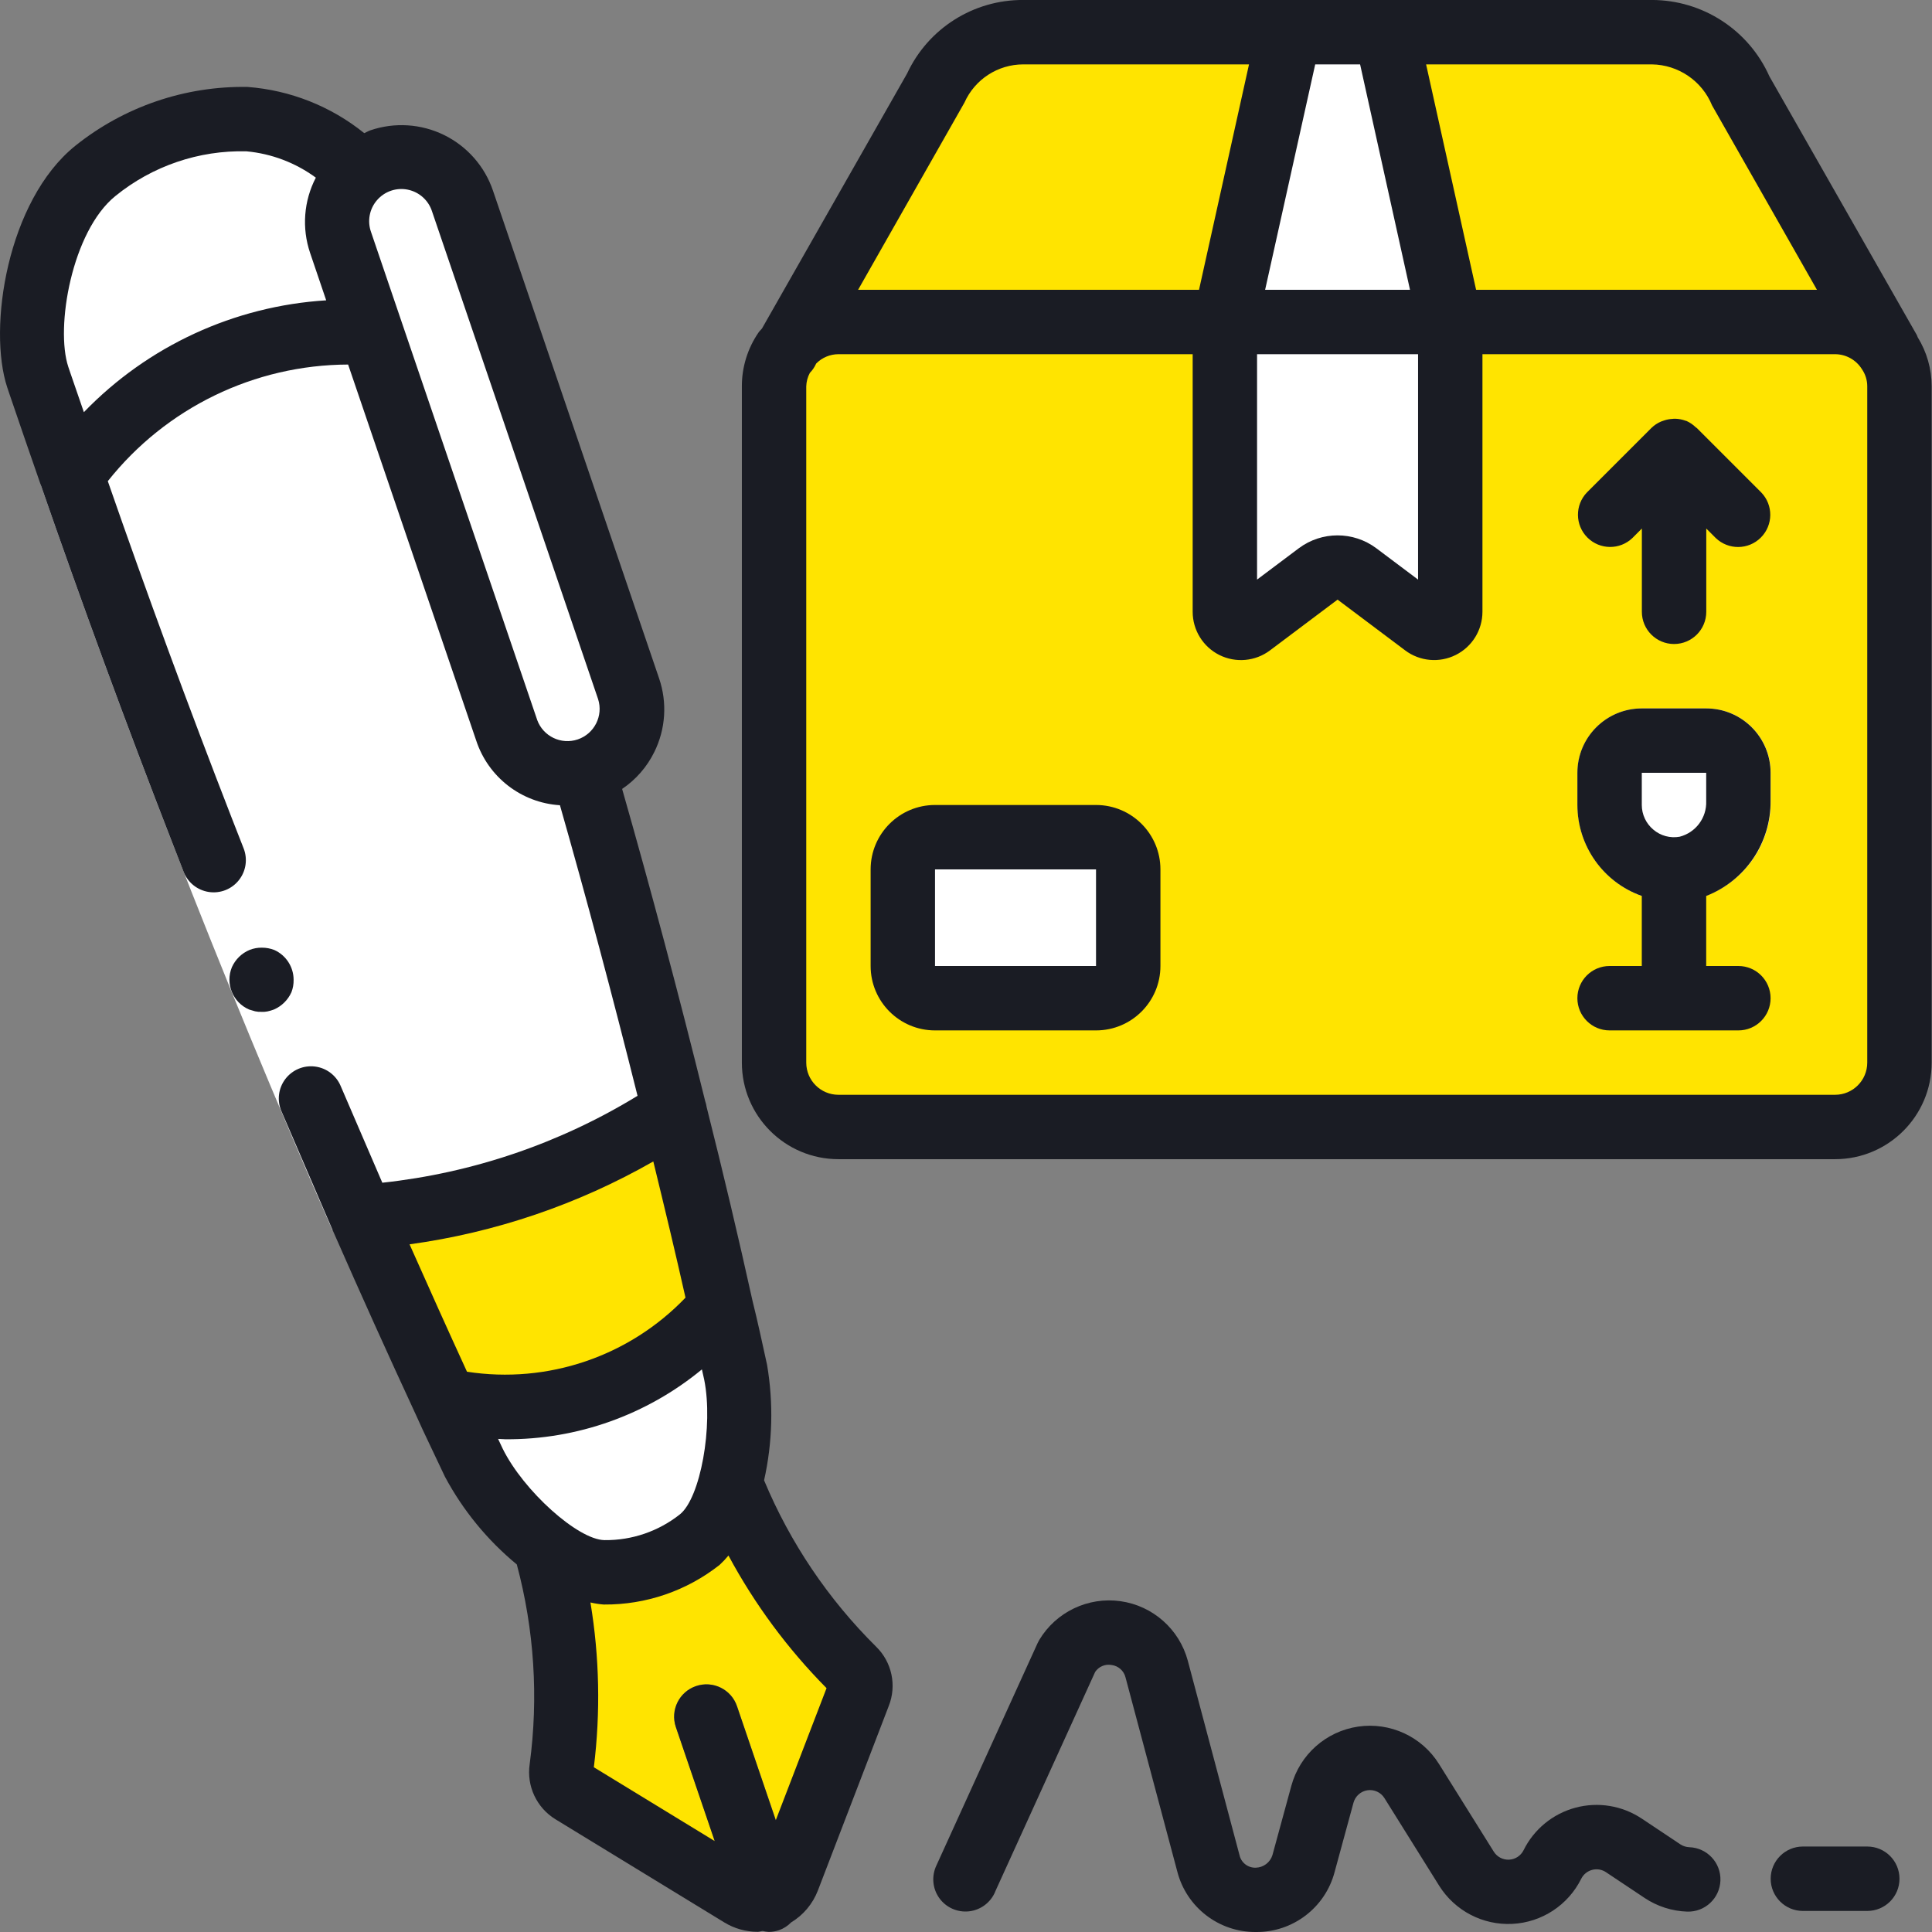 <svg width="80" height="80" viewBox="0 0 80 80" fill="none" xmlns="http://www.w3.org/2000/svg">
                  <rect x="0" y="0" width="80" height="80" fill="#808080" stroke="none"/>
                  <g>
                    <path d="M78.212 14.534H32.559L38.718 3.707C39.362 2.265 40.793 1.336 42.372 1.334H68.398C69.977 1.336 71.408 2.265 72.052 3.707L78.212 14.534Z" fill="#FFE400"></path>
                    <path d="M78.65 16V44C78.646 45.471 77.455 46.663 75.984 46.667H34.717C33.246 46.663 32.055 45.471 32.051 44V16C32.05 15.477 32.208 14.965 32.504 14.534C32.989 13.783 33.823 13.331 34.717 13.333H75.984C76.877 13.331 77.711 13.783 78.197 14.534C78.494 14.965 78.652 15.477 78.65 16Z" fill="#FFE400"></path>
                    <path d="M74.65 16V44C74.646 45.471 73.455 46.663 71.984 46.667H34.717C33.246 46.663 32.055 45.471 32.051 44V16C32.05 15.477 32.208 14.965 32.504 14.534C32.989 13.783 33.823 13.331 34.717 13.333H71.984C72.878 13.331 73.712 13.783 74.197 14.534C74.494 14.965 74.652 15.477 74.65 16Z" fill="#FFE400"></path>
                    <path d="M35.574 69.495C35.524 69.355 35.443 69.228 35.336 69.125C33.129 66.944 31.396 64.332 30.243 61.451L22.594 64.054C23.439 67.04 23.661 70.168 23.243 73.243C23.193 73.619 23.369 73.99 23.692 74.189L30.273 78.207L27.987 71.513C27.75 70.814 28.124 70.054 28.824 69.817C29.524 69.579 30.283 69.954 30.52 70.654L32.799 77.348L35.559 70.148C35.64 69.939 35.645 69.707 35.574 69.495Z" fill="#FFE400"></path>
                    <path d="M38.72 34.667H45.387C46.123 34.667 46.72 35.264 46.72 36V40C46.72 40.737 46.123 41.334 45.387 41.334H38.72C37.984 41.334 37.387 40.737 37.387 40V36C37.387 35.264 37.984 34.667 38.72 34.667Z" fill="white"></path>
                    <path d="M54.719 13.333H60.052V25.333C60.052 25.586 59.909 25.817 59.684 25.93C59.458 26.043 59.187 26.018 58.985 25.867L56.186 23.763C55.711 23.407 55.06 23.407 54.585 23.763L51.786 25.867C51.584 26.018 51.313 26.043 51.087 25.93C50.862 25.817 50.719 25.586 50.719 25.333V13.333H56.052" fill="white"></path>
                    <path d="M60.052 13.333L57.386 1.334H53.385L50.719 13.333H60.052Z" fill="white"></path>
                    <path d="M69.32 37.333C67.113 37.329 65.325 35.541 65.32 33.333V32C65.32 30.527 66.514 29.334 67.987 29.334H70.654C72.126 29.334 73.32 30.527 73.32 32V33.171C73.346 35.161 71.949 36.887 69.997 37.277C69.773 37.315 69.547 37.333 69.32 37.333Z" fill="white"></path>
                    <path d="M28.972 63.76C27.845 64.649 26.448 65.124 25.012 65.107C23.199 65.08 20.612 62.573 19.612 60.56C19.412 60.133 19.212 59.707 19.012 59.306C18.812 58.88 18.613 58.467 18.426 58.04V58.026C22.658 58.925 27.042 57.436 29.852 54.147C30.079 55.053 30.279 55.96 30.466 56.866C30.906 59.067 30.386 62.627 28.972 63.76Z" fill="white"></path>
                    <path d="M29.851 54.147C27.041 57.437 22.657 58.925 18.424 58.027C17.268 55.52 16.122 52.978 14.984 50.4C19.604 50.078 24.06 48.561 27.918 46C28.611 48.72 29.255 51.435 29.851 54.147Z" fill="#FFE400"></path>
                    <path d="M27.919 45.987V46C24.061 48.561 19.605 50.078 14.986 50.4V50.387C10.586 40.387 6.519 29.96 2.945 19.627C6.319 15.454 12.519 13.467 17.412 13.747L24.172 31.96C25.519 36.627 26.772 41.32 27.919 45.987Z" fill="white"></path>
                    <path d="M17.413 13.747C12.52 13.467 6.32 15.454 2.947 19.627C2.467 18.28 2.013 16.947 1.56 15.627C0.854 13.494 1.694 8.907 3.947 7.08C5.725 5.643 7.955 4.882 10.24 4.934C12.01 5.126 13.669 5.894 14.96 7.12L17.413 13.747Z" fill="white"></path>
                    <path d="M15.769 6.658C17.163 6.183 18.678 6.929 19.153 8.323L26.029 28.518C26.504 29.912 25.759 31.427 24.364 31.902C22.97 32.376 21.455 31.631 20.98 30.237L14.104 10.042C13.629 8.648 14.374 7.133 15.769 6.658Z" fill="white"></path>
                    <path d="M32.808 77.314L32.777 77.295L32.794 77.348L32.808 77.314Z" fill="white"></path>
                    <path d="M13.761 50.933C11.432 45.621 9.218 40.262 7.118 34.857C5.214 29.963 3.402 25.033 1.684 20.067L4.203 19.195C5.912 24.127 7.712 29.025 9.604 33.892C11.691 39.258 13.891 44.58 16.202 49.856L13.761 50.933Z" fill="white"></path>
                    <path d="M45.384 33.333H38.717C37.245 33.333 36.051 34.528 36.051 36V40C36.051 41.473 37.245 42.667 38.717 42.667H45.384C46.857 42.667 48.051 41.473 48.051 40V36C48.051 34.528 46.857 33.333 45.384 33.333ZM38.717 40V36H45.384V40H38.717Z" fill="#1A1C24"></path>
                    <path d="M79.371 13.873L73.269 3.165C72.413 1.241 70.505 0.001 68.399 -0.001H42.372C40.31 -0.013 38.431 1.177 37.56 3.046L31.554 13.599C31.508 13.661 31.448 13.707 31.407 13.771C30.957 14.427 30.716 15.205 30.719 16V44C30.719 46.209 32.51 47.999 34.719 47.999H75.986C78.194 47.999 79.986 46.209 79.986 44V16C79.986 15.28 79.785 14.575 79.407 13.963C79.394 13.933 79.387 13.902 79.371 13.873ZM70.893 4.365L75.236 12H61.122L59.052 2.666H68.399C69.496 2.681 70.478 3.35 70.893 4.365ZM52.052 14.666H58.719V24L56.985 22.698C56.036 21.992 54.735 21.992 53.786 22.698L52.052 24V14.666ZM56.052 2.666H56.319L58.385 12H52.386L54.46 2.666H56.06H56.052ZM39.936 4.248C40.365 3.286 41.319 2.666 42.372 2.666H51.719L49.649 12H35.532L39.936 4.248ZM77.319 44C77.319 44.736 76.722 45.333 75.986 45.333H34.719C33.982 45.333 33.385 44.736 33.385 44V16C33.391 15.805 33.441 15.614 33.534 15.441C33.639 15.333 33.725 15.208 33.788 15.07L33.797 15.053C34.04 14.806 34.372 14.667 34.719 14.666H49.386V25.333C49.386 26.09 49.814 26.783 50.491 27.122C51.169 27.46 51.98 27.387 52.585 26.933L55.386 24.829L58.186 26.932C58.791 27.386 59.602 27.459 60.28 27.12C60.957 26.782 61.385 26.089 61.385 25.331V14.666H75.986C76.439 14.668 76.86 14.902 77.099 15.288C77.243 15.497 77.32 15.745 77.319 16V44Z" fill="#1A1C24"></path>
                    <path d="M70.262 17.724C70.25 17.712 70.233 17.708 70.221 17.696C70.107 17.585 69.975 17.494 69.83 17.429C69.82 17.429 69.808 17.429 69.795 17.421C69.66 17.371 69.516 17.343 69.372 17.339C69.329 17.339 69.287 17.339 69.245 17.346C69.128 17.352 69.013 17.374 68.904 17.412C68.862 17.424 68.821 17.438 68.781 17.455C68.632 17.518 68.496 17.609 68.38 17.722L65.714 20.388C65.209 20.911 65.216 21.743 65.73 22.257C66.245 22.772 67.076 22.779 67.599 22.274L67.986 21.885V25.333C67.986 26.07 68.583 26.667 69.319 26.667C70.056 26.667 70.653 26.07 70.653 25.333V21.885L71.043 22.276C71.567 22.781 72.398 22.774 72.912 22.26C73.427 21.746 73.434 20.914 72.929 20.391L70.262 17.724Z" fill="#1A1C24"></path>
                    <path d="M70.65 29.334H67.983C66.51 29.334 65.316 30.527 65.316 32V33.333C65.318 35.027 66.386 36.536 67.983 37.1V40H66.649C65.913 40 65.316 40.597 65.316 41.334C65.316 42.07 65.913 42.667 66.649 42.667H71.983C72.719 42.667 73.316 42.07 73.316 41.334C73.316 40.597 72.719 40 71.983 40H70.65V37.1C72.268 36.47 73.329 34.907 73.316 33.171V32C73.316 30.527 72.122 29.334 70.65 29.334ZM70.65 33.171C70.676 33.86 70.219 34.474 69.551 34.647C69.161 34.717 68.76 34.609 68.459 34.351C68.158 34.099 67.984 33.726 67.983 33.333V32H70.65V33.171Z" fill="#1A1C24"></path>
                    <path d="M12.158 40.573C12.158 40.04 11.845 39.555 11.357 39.336C11.194 39.273 11.02 39.24 10.844 39.241C10.67 39.238 10.497 39.27 10.335 39.334C10.009 39.47 9.748 39.725 9.603 40.047C9.321 40.73 9.639 41.513 10.319 41.804L10.564 41.876C10.652 41.895 10.742 41.903 10.831 41.898C10.915 41.904 11 41.897 11.083 41.879C11.17 41.86 11.256 41.834 11.34 41.803C11.664 41.663 11.924 41.407 12.068 41.085C12.131 40.922 12.161 40.748 12.158 40.573Z" fill="#1A1C24"></path>
                    <path d="M27.092 31.142C27.564 30.192 27.635 29.092 27.291 28.088L20.413 7.894C20.072 6.889 19.345 6.062 18.393 5.593C17.441 5.125 16.342 5.054 15.337 5.396C15.247 5.428 15.168 5.477 15.082 5.513C13.703 4.401 12.019 3.734 10.252 3.6C7.661 3.555 5.136 4.418 3.115 6.039C0.301 8.307 -0.518 13.589 0.303 16.052L0.385 16.296C0.811 17.543 1.24 18.801 1.684 20.067C3.403 25.031 5.215 29.962 7.119 34.857L7.605 36.104C7.779 36.548 8.177 36.864 8.648 36.935C9.119 37.006 9.593 36.821 9.889 36.448C10.187 36.075 10.262 35.573 10.088 35.129L9.604 33.892C7.807 29.27 6.093 24.614 4.464 19.924C6.874 16.884 10.536 15.107 14.415 15.095L19.719 30.666C20.219 32.183 21.591 33.243 23.186 33.343C24.289 37.209 25.366 41.24 26.399 45.375C23.185 47.341 19.576 48.57 15.831 48.974L14.109 44.975C13.926 44.532 13.52 44.223 13.045 44.163C12.57 44.103 12.1 44.302 11.812 44.684C11.524 45.066 11.464 45.574 11.653 46.013L13.762 50.912C13.78 50.953 13.795 50.992 13.815 51.031C14.938 53.589 16.072 56.103 17.216 58.572C17.393 58.972 17.577 59.363 17.821 59.875L18.427 61.153C19.173 62.544 20.182 63.777 21.4 64.781C22.122 67.475 22.303 70.284 21.933 73.048C21.799 73.954 22.219 74.853 23 75.332L29.986 79.6C30.403 79.856 30.884 79.992 31.374 79.992C31.444 79.992 31.507 79.963 31.583 79.957C31.665 79.978 31.748 79.991 31.832 79.996C31.978 79.996 32.123 79.971 32.262 79.924C32.45 79.856 32.62 79.746 32.76 79.602C33.266 79.297 33.656 78.831 33.868 78.279L36.801 70.642C37.139 69.792 36.932 68.822 36.277 68.184C34.292 66.217 32.715 63.877 31.639 61.297C31.99 59.727 32.032 58.103 31.763 56.517C31.568 55.622 31.375 54.728 31.16 53.864C30.576 51.222 29.936 48.522 29.26 45.84C29.248 45.755 29.228 45.671 29.199 45.591C28.102 41.149 26.945 36.815 25.761 32.668C26.33 32.284 26.789 31.758 27.092 31.142ZM3.473 17.067C3.287 16.522 3.095 15.97 2.909 15.43L2.829 15.193C2.284 13.56 2.975 9.572 4.779 8.116C6.31 6.872 8.235 6.216 10.207 6.266C11.245 6.362 12.237 6.739 13.078 7.356C12.577 8.318 12.492 9.443 12.84 10.471L13.507 12.436C9.701 12.672 6.122 14.324 3.473 17.067ZM22.241 29.802L16.627 13.318L15.367 9.616C15.202 9.162 15.294 8.654 15.611 8.289C15.926 7.923 16.415 7.756 16.888 7.854C17.361 7.951 17.745 8.297 17.891 8.757L24.767 28.952C24.986 29.643 24.611 30.383 23.925 30.617C23.238 30.85 22.491 30.492 22.243 29.811L22.241 29.802ZM28.385 53.733C26.05 56.17 22.673 57.315 19.337 56.8C18.537 55.058 17.746 53.296 16.959 51.525C20.512 51.037 23.938 49.872 27.052 48.093C27.511 49.975 27.964 51.857 28.385 53.733ZM20.625 59.582C20.727 59.582 20.831 59.597 20.93 59.597C23.897 59.615 26.775 58.591 29.064 56.704C29.095 56.849 29.128 56.984 29.16 57.131C29.544 59.054 29 62.031 28.152 62.707C27.267 63.408 26.167 63.785 25.038 63.773H25.028C23.925 63.755 21.677 61.729 20.818 59.992L20.625 59.582ZM34.225 69.904L32.124 75.37L30.518 70.653C30.281 69.953 29.522 69.579 28.822 69.817C28.122 70.054 27.748 70.813 27.985 71.513L29.593 76.234L24.59 73.178C24.87 70.909 24.823 68.611 24.449 66.355C24.63 66.397 24.814 66.426 24.998 66.44H25.015C26.748 66.452 28.435 65.873 29.796 64.8C29.928 64.679 30.051 64.549 30.164 64.411C31.247 66.426 32.614 68.274 34.223 69.9L34.225 69.904Z" fill="#1A1C24"></path>
                    <path d="M41.2 78.346L45.349 69.229C45.497 69.01 45.761 68.897 46.022 68.943C46.306 68.977 46.539 69.183 46.606 69.46L48.749 77.496C49.13 78.977 50.47 80.01 51.999 80H52.009C53.535 80.014 54.876 78.99 55.264 77.514L56.046 74.644C56.121 74.374 56.347 74.172 56.625 74.131C56.902 74.09 57.177 74.217 57.326 74.455L59.593 78.084C60.242 79.12 61.4 79.725 62.621 79.664C63.843 79.604 64.936 78.886 65.478 77.79C65.57 77.61 65.734 77.478 65.93 77.427C66.126 77.376 66.333 77.411 66.501 77.524L68.101 78.591C68.623 78.939 69.232 79.134 69.86 79.156C70.596 79.181 71.213 78.605 71.239 77.868C71.265 77.132 70.688 76.515 69.952 76.489C69.819 76.484 69.691 76.443 69.581 76.371L67.981 75.304C67.174 74.766 66.174 74.601 65.237 74.852C64.3 75.103 63.517 75.745 63.087 76.615C62.972 76.844 62.743 76.993 62.488 77.005C62.232 77.017 61.99 76.89 61.854 76.673L59.587 73.045C58.878 71.908 57.561 71.3 56.235 71.495C54.908 71.691 53.824 72.653 53.472 73.946L52.689 76.816C52.595 77.118 52.321 77.326 52.005 77.337C51.68 77.352 51.392 77.13 51.324 76.812L49.186 68.773C48.837 67.464 47.739 66.491 46.398 66.302C45.056 66.113 43.732 66.745 43.034 67.906C43.009 67.949 42.985 67.995 42.964 68.04L38.777 77.24C38.567 77.676 38.609 78.191 38.887 78.586C39.165 78.982 39.636 79.195 40.117 79.145C40.597 79.095 41.013 78.788 41.204 78.344L41.2 78.346Z" fill="#1A1C24"></path>
                    <path d="M77.321 79.128C78.057 79.128 78.654 78.531 78.654 77.795C78.654 77.058 78.057 76.461 77.321 76.461H74.653C73.917 76.461 73.32 77.058 73.32 77.795C73.32 78.531 73.917 79.128 74.653 79.128H77.321Z" fill="#1A1C24"></path>
                  </g>
                  <defs>
                    <clipPath>
                      <rect width="80" height="80" fill="white"></rect>
                    </clipPath>
                  </defs>
                </svg>
